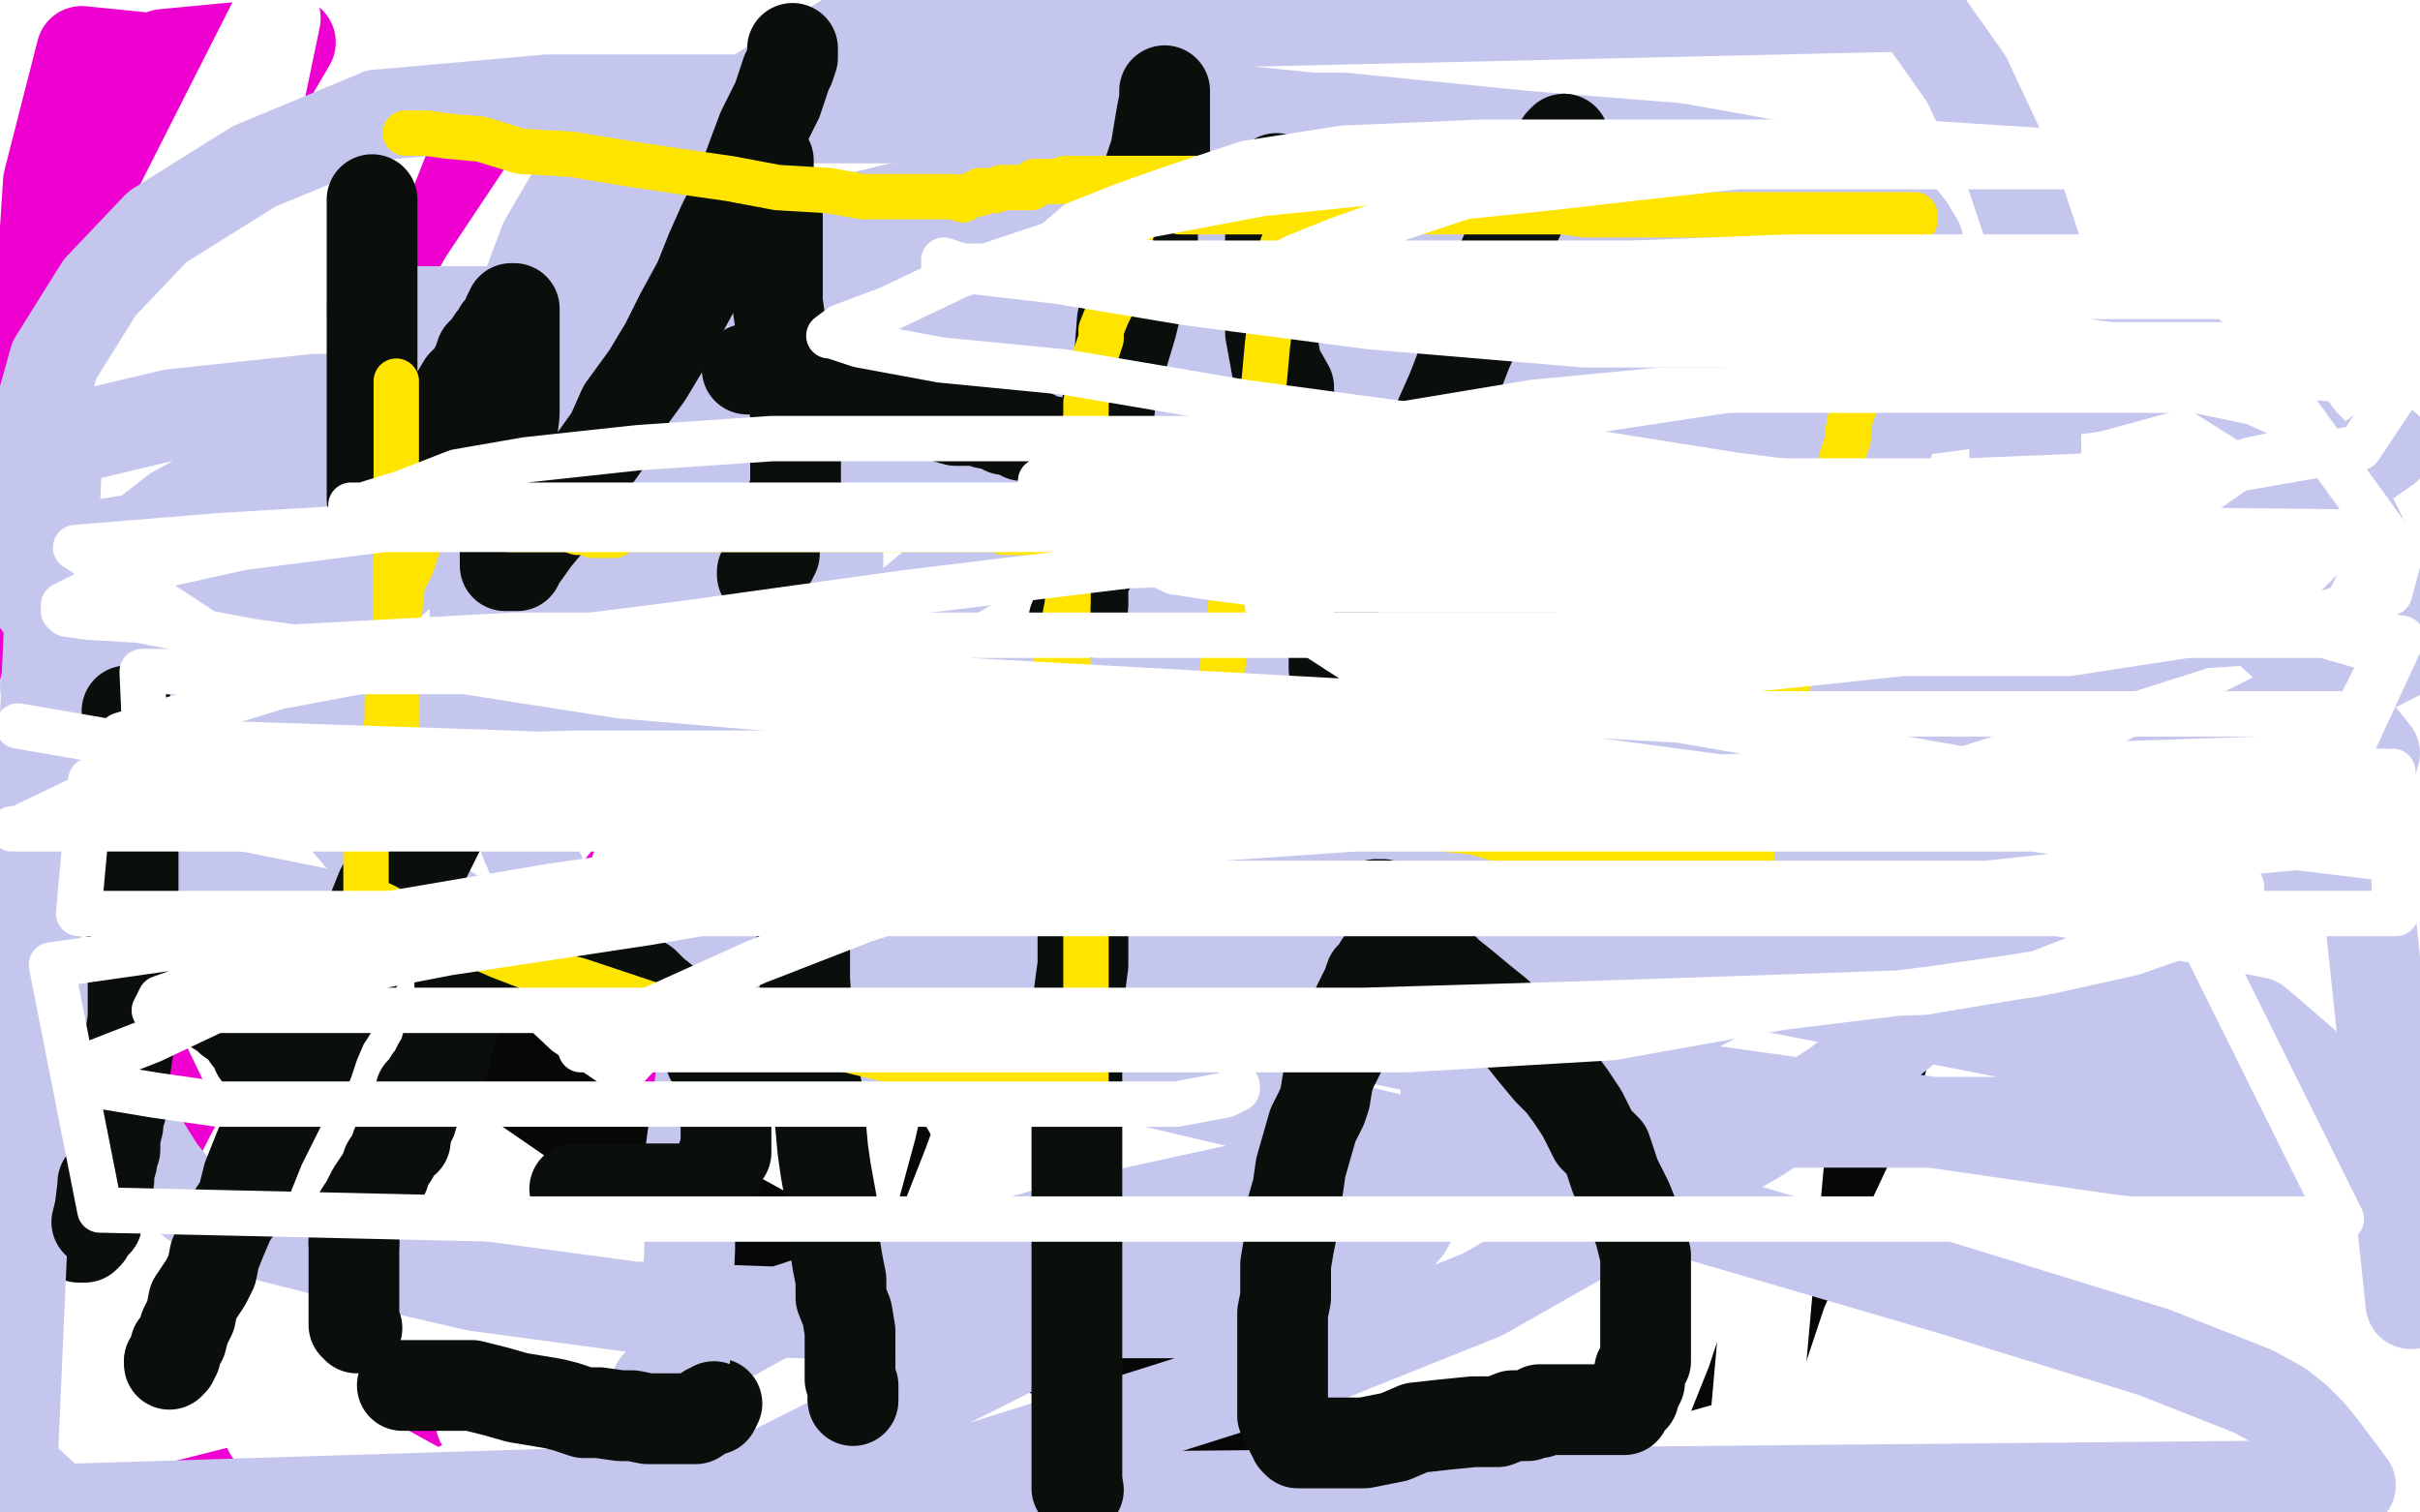 <?xml version="1.0" standalone="no"?>
<!DOCTYPE svg PUBLIC "-//W3C//DTD SVG 1.1//EN"
"http://www.w3.org/Graphics/SVG/1.1/DTD/svg11.dtd">

<svg width="800" height="500" version="1.1" xmlns="http://www.w3.org/2000/svg" xmlns:xlink="http://www.w3.org/1999/xlink" style="stroke-antialiasing: false"><desc>This SVG has been created on https://colorillo.com/</desc><rect x='0' y='0' width='800' height='500' style='fill: rgb(255,255,255); stroke-width:0' /><polyline points="132,260 177,192 232,129 306,64 385,3 708,6" style="fill: none; stroke: #ffffff; stroke-width: 30; stroke-linejoin: round; stroke-linecap: round; stroke-antialiasing: false; stroke-antialias: 0; opacity: 1.0"/>
<polyline points="127,383 101,431 70,484" style="fill: none; stroke: #ed00d0; stroke-width: 30; stroke-linejoin: round; stroke-linecap: round; stroke-antialiasing: false; stroke-antialias: 0; opacity: 1.0"/>
<polyline points="708,6 641,71 557,132 471,198 358,257 249,305 136,338 52,346 3,346 8,324 45,287 121,227 228,166" style="fill: none; stroke: #ffffff; stroke-width: 30; stroke-linejoin: round; stroke-linecap: round; stroke-antialiasing: false; stroke-antialias: 0; opacity: 1.0"/>
<polyline points="351,496 417,491 424,476 429,467 429,466 429,465 422,471 411,486" style="fill: none; stroke: #ed00d0; stroke-width: 30; stroke-linejoin: round; stroke-linecap: round; stroke-antialiasing: false; stroke-antialias: 0; opacity: 1.0"/>
<polyline points="228,166 356,107 500,47 635,0 615,110 292,276 134,349 105,343 249,286 398,224 558,156 696,91" style="fill: none; stroke: #ffffff; stroke-width: 30; stroke-linejoin: round; stroke-linecap: round; stroke-antialiasing: false; stroke-antialias: 0; opacity: 1.0"/>
<polyline points="411,486 265,473 290,413 317,357 337,310 346,285 349,271 349,267 348,267 340,272 325,295 298,334 256,386" style="fill: none; stroke: #ed00d0; stroke-width: 30; stroke-linejoin: round; stroke-linecap: round; stroke-antialiasing: false; stroke-antialias: 0; opacity: 1.0"/>
<polyline points="696,91 733,47 609,94 462,158 305,226 148,292 20,339 47,349 155,317" style="fill: none; stroke: #ffffff; stroke-width: 30; stroke-linejoin: round; stroke-linecap: round; stroke-antialiasing: false; stroke-antialias: 0; opacity: 1.0"/>
<polyline points="256,386 211,448" style="fill: none; stroke: #ed00d0; stroke-width: 30; stroke-linejoin: round; stroke-linecap: round; stroke-antialiasing: false; stroke-antialias: 0; opacity: 1.0"/>
<polyline points="155,317 273,282 391,257 477,234 528,221 538,221 532,221 477,249 347,298 173,347" style="fill: none; stroke: #ffffff; stroke-width: 30; stroke-linejoin: round; stroke-linecap: round; stroke-antialiasing: false; stroke-antialias: 0; opacity: 1.0"/>
<polyline points="211,448 159,472 180,427 193,389 206,365 208,354 209,351 209,349 208,349 204,349 192,364 170,396 145,439 110,493" style="fill: none; stroke: #ed00d0; stroke-width: 30; stroke-linejoin: round; stroke-linecap: round; stroke-antialiasing: false; stroke-antialias: 0; opacity: 1.0"/>
<polyline points="173,347 30,383 145,353 285,322 430,282 572,251 714,222" style="fill: none; stroke: #ffffff; stroke-width: 30; stroke-linejoin: round; stroke-linecap: round; stroke-antialiasing: false; stroke-antialias: 0; opacity: 1.0"/>
<polyline points="110,493 129,478 156,418 183,360 208,297 233,239 255,186 269,138 275,103 280,82 279,71 275,65 268,65 254,65 231,81" style="fill: none; stroke: #ed00d0; stroke-width: 30; stroke-linejoin: round; stroke-linecap: round; stroke-antialiasing: false; stroke-antialias: 0; opacity: 1.0"/>
<polyline points="714,222 713,324 530,378 505,386 503,387 526,381 586,329 679,253 798,163" style="fill: none; stroke: #ffffff; stroke-width: 30; stroke-linejoin: round; stroke-linecap: round; stroke-antialiasing: false; stroke-antialias: 0; opacity: 1.0"/>
<polyline points="231,81 192,119 146,169 86,237 34,323" style="fill: none; stroke: #ed00d0; stroke-width: 30; stroke-linejoin: round; stroke-linecap: round; stroke-antialiasing: false; stroke-antialias: 0; opacity: 1.0"/>
<polyline points="798,163 748,125 539,245 356,356 221,455" style="fill: none; stroke: #ffffff; stroke-width: 30; stroke-linejoin: round; stroke-linecap: round; stroke-antialiasing: false; stroke-antialias: 0; opacity: 1.0"/>
<polyline points="34,323 91,441 133,381 175,329 213,284 232,257 242,245 242,244 237,245 226,267 201,308 173,356 141,414 107,478 87,490 112,403 138,312 168,215 190,121 210,37 161,41 133,112 100,186 70,257 38,329 5,395 1,270 20,187 33,104 47,19 27,17 16,60 12,122 32,70 54,18 96,14 65,67 37,118 15,170" style="fill: none; stroke: #ed00d0; stroke-width: 30; stroke-linejoin: round; stroke-linecap: round; stroke-antialiasing: false; stroke-antialias: 0; opacity: 1.0"/>
<polyline points="397,348 553,295 691,245 786,215 695,264 507,320 273,385 52,444 144,495 301,428 464,367 607,317 726,280 787,353 702,419 631,484 632,444 634,360 623,299 581,244 510,194 399,157 261,143 118,143" style="fill: none; stroke: #ffffff; stroke-width: 30; stroke-linejoin: round; stroke-linecap: round; stroke-antialiasing: false; stroke-antialias: 0; opacity: 1.0"/>
<polyline points="371,37 512,53 373,179 234,313 97,460 395,393 442,278 470,192 487,130 490,104 490,97 486,102 469,141 433,230 403,336 380,451 550,429 608,259 652,52 139,11 37,162 634,401 671,238 690,83 402,38 344,150 306,287 299,425 667,499 674,391 672,278 650,184 617,110 576,60 533,30 484,19 443,17 403,25 365,48 343,67 314,92 302,107 297,113 298,105 314,65 328,9 240,26 188,117 149,205 120,302 98,388 89,473 119,470 127,411 127,363 127,338 127,331 126,330 124,330 115,337 102,352 83,382 62,424 44,471 139,447 179,370 213,280 246,190 276,98 297,20 302,59 291,144 278,242 269,343 262,422 344,441 360,355 377,267 388,195 395,145 397,125 397,122 394,123 385,138 368,182 351,244 331,330 320,412 597,438 632,335 661,230 683,141 700,85 700,57 700,54 698,67 690,120 688,206 688,303 688,414 766,475 626,437 637,331 644,222 644,144 644,74 644,30 639,16 636,12 634,12 626,14 609,34 580,87 534,157 478,243 423,327 374,415 323,483 277,464 277,383 277,302 267,217 248,141 230,89" style="fill: none; stroke: #ffffff; stroke-width: 30; stroke-linejoin: round; stroke-linecap: round; stroke-antialiasing: false; stroke-antialias: 0; opacity: 1.0"/>
<polyline points="321,167 321,169 321,169 318,175 318,175 314,182 314,182 309,192 309,192 298,205 298,205 284,220 284,220 274,234 274,234 261,246 261,246 252,257 252,257 240,267 240,267 235,271 235,271 231,274 231,274 228,276 228,276 227,277 229,281 239,293 253,314 271,342 291,376 317,422 339,469" style="fill: none; stroke: #070708; stroke-width: 30; stroke-linejoin: round; stroke-linecap: round; stroke-antialiasing: false; stroke-antialias: 0; opacity: 1.0"/>
<polyline points="230,89 212,58 203,46 199,46 193,46 184,57 160,93 131,146 97,210 67,281 39,352 9,418" style="fill: none; stroke: #ffffff; stroke-width: 30; stroke-linejoin: round; stroke-linecap: round; stroke-antialiasing: false; stroke-antialias: 0; opacity: 1.0"/>
<polyline points="339,469 567,487 579,457 589,427 603,395 611,378 617,365 620,357 621,354 622,351" style="fill: none; stroke: #070708; stroke-width: 30; stroke-linejoin: round; stroke-linecap: round; stroke-antialiasing: false; stroke-antialias: 0; opacity: 1.0"/>
<polyline points="9,418 3,405 30,319 52,217 70,107 91,6 52,83 30,172 3,271 49,454 87,374 128,279 162,174 244,58 244,144 244,242 250,326 266,414 283,489 480,440 508,366 530,291 542,227 546,174 549,149 549,142 549,141 548,154 542,212 538,278 538,343 538,415 538,488 756,426 781,338 787,154 752,233 709,319 667,404 629,494 579,485 588,384 591,284 591,195 579,128 562,87 546,65 537,59 527,59 514,67 483,96 454,134 423,193 386,260 358,333 332,404 316,464 325,441 344,368 364,283 388,196 408,108 421,39 418,1 391,64 365,132 335,203 306,293 288,373 269,443 260,494 287,469 320,385 354,292 384,190 409,80 364,54 327,149 296,247 271,341 256,421 248,492 251,484 251,443 251,421 251,409 249,406 248,406 240,416 220,451 199,493 253,400 271,293 289,178 300,80 300,7 230,7 202,76 180,164 169,247 159,332 159,396 163,441 174,467 182,473 191,475 203,475 227,453 266,391 293,322 316,234 336,135 347,47 250,49 214,137 183,223 161,307 152,386 152,440 159,470 166,481 172,482 181,482 205,463 243,398 270,320 290,220 306,117 313,5 263,34 252,122 250,211" style="fill: none; stroke: #ffffff; stroke-width: 30; stroke-linejoin: round; stroke-linecap: round; stroke-antialiasing: false; stroke-antialias: 0; opacity: 1.0"/>
<polyline points="780,144 720,54 704,163 685,283 673,413 791,495 797,413 792,355 783,318 776,308 774,307 769,309 755,330 723,396 686,494 767,200 714,364 542,37 490,172 434,345" style="fill: none; stroke: #ffffff; stroke-width: 30; stroke-linejoin: round; stroke-linecap: round; stroke-antialiasing: false; stroke-antialias: 0; opacity: 1.0"/>
<polyline points="292,76 291,76 288,76 285,76 280,78 277,80 271,85 266,90 261,96 257,103 250,113 244,123 242,132 238,146 237,158 236,171 236,186 236,199 236,214 238,226 243,238 251,248 263,264 272,273 283,280 296,290 306,297 319,304 338,315 347,322 357,328 363,332 368,335 369,337 370,338 370,339 371,341 371,342 371,343 371,344 369,345 367,345 363,345 355,345 342,345 323,345 293,337 260,333 230,327 199,320 173,317 163,315 159,315" style="fill: none; stroke: #070708; stroke-width: 30; stroke-linejoin: round; stroke-linecap: round; stroke-antialiasing: false; stroke-antialias: 0; opacity: 1.0"/>
<polyline points="152,320 152,324 152,328 152,335 157,344 173,359 205,381 256,409 316,436 390,462" style="fill: none; stroke: #070708; stroke-width: 30; stroke-linejoin: round; stroke-linecap: round; stroke-antialiasing: false; stroke-antialias: 0; opacity: 1.0"/>
<polyline points="159,315 157,315 156,315 155,315 154,315 153,316 152,318 152,320" style="fill: none; stroke: #070708; stroke-width: 30; stroke-linejoin: round; stroke-linecap: round; stroke-antialiasing: false; stroke-antialias: 0; opacity: 1.0"/>
<polyline points="123,102 126,103 126,103 132,103 132,103 140,103 140,103 148,103 148,103 160,103 160,103 176,103 176,103 203,103 203,103 238,103 238,103 284,103 284,103 328,103 328,103 366,103 366,103 401,103 401,103 426,103 426,103 442,103 442,103" style="fill: none; stroke: #c4c6ee; stroke-width: 30; stroke-linejoin: round; stroke-linecap: round; stroke-antialiasing: false; stroke-antialias: 0; opacity: 1.0"/>
<polyline points="789,148 703,208 643,216 574,223 500,233 349,250 279,250 211,250 141,252 70,254 7,261 41,289 161,313 298,338 429,369 545,397 644,426 712,447 745,460 754,465 759,469 764,474 768,479 771,483 777,491 242,496 235,490 229,485 223,479 219,475 218,473 216,472 215,470 215,469 215,466 215,465 217,458 224,451 236,445 254,435 284,425 320,415 360,404 392,397 424,390 451,386 477,381 498,377 515,376 530,374 544,373 558,373 575,371 599,371 629,371 670,371 708,371 741,369 782,369 746,338 671,323 570,309 450,293 333,277 213,259 101,240 15,227 69,181 170,167 290,151 422,144 536,135 626,128 692,122 721,117 724,117 724,119 691,128 616,138 524,147 424,149 337,149 264,149 218,149 212,149 211,149 214,148 225,143 246,139 291,129 333,124 355,124 372,124 373,124 374,125 343,136 266,151 167,164 74,175 8,184 66,175 126,173 182,173 231,173 265,178 275,182 276,183 277,184 277,188 275,195 272,201 268,212 263,222 259,236 256,248 255,260 255,272 255,281 266,290 294,308 375,326 482,349 597,365 701,380 799,392 768,366 677,344 559,321 436,298 214,252 125,227 81,212 72,207 72,206 73,202 76,199 84,195 95,189 106,187 111,185 112,184 84,186 15,196 60,243 184,243 316,243 454,264 582,271 686,287 770,294 785,249 768,228 755,213 742,201 733,192 728,188 726,187 725,187 724,187 722,187 718,187 709,188 697,192 684,196 675,197 669,199 667,199 666,185 666,173 666,161 666,152 666,144 666,140 666,134 666,132 666,131 666,128 666,127 664,125 658,123 647,120 635,119 619,119 606,119 591,119 573,123 548,134 517,148 484,167 462,187 444,210 434,228 429,247 428,262 428,273 428,285 435,300 457,323 492,348 553,379" style="fill: none; stroke: #c4c6ee; stroke-width: 30; stroke-linejoin: round; stroke-linecap: round; stroke-antialiasing: false; stroke-antialias: 0; opacity: 1.0"/>
<polyline points="797,431 773,203 727,206 680,221 639,234 605,250 579,265 552,282 538,291 530,300 524,307 523,314 521,317 521,319 521,320 521,321 521,322 522,322 529,320 542,310 560,294 581,275 598,255 613,233 624,216 628,204 630,193" style="fill: none; stroke: #c4c6ee; stroke-width: 30; stroke-linejoin: round; stroke-linecap: round; stroke-antialiasing: false; stroke-antialias: 0; opacity: 1.0"/>
<polyline points="361,111 317,110 295,110 281,110 277,110 276,110 274,110" style="fill: none; stroke: #c4c6ee; stroke-width: 30; stroke-linejoin: round; stroke-linecap: round; stroke-antialiasing: false; stroke-antialias: 0; opacity: 1.0"/>
<circle cx="262.5" cy="16.5" r="15" style="fill: #0a0f0b; stroke-antialiasing: false; stroke-antialias: 0; opacity: 1.0"/>
<polyline points="252,190 251,190 251,189 250,186 249,185 248,182 248,179 248,178" style="fill: none; stroke: #0a0f0b; stroke-width: 30; stroke-linejoin: round; stroke-linecap: round; stroke-antialiasing: false; stroke-antialias: 0; opacity: 1.0"/>
<polyline points="357,203 356,204 355,205 356,205" style="fill: none; stroke: #0a0f0b; stroke-width: 30; stroke-linejoin: round; stroke-linecap: round; stroke-antialiasing: false; stroke-antialias: 0; opacity: 1.0"/>
<polyline points="517,46 517,49 513,56 509,66 507,71 503,80 500,86 498,93 495,100 494,103 493,107 492,110 490,113" style="fill: none; stroke: #0a0f0b; stroke-width: 30; stroke-linejoin: round; stroke-linecap: round; stroke-antialiasing: false; stroke-antialias: 0; opacity: 1.0"/>
<polyline points="442,264 442,260 434,256" style="fill: none; stroke: #0a0f0b; stroke-width: 30; stroke-linejoin: round; stroke-linecap: round; stroke-antialiasing: false; stroke-antialias: 0; opacity: 1.0"/>
<polyline points="32,404 29,407 29,408 28,409 26,409 24,405 20,395" style="fill: none; stroke: #0a0f0b; stroke-width: 30; stroke-linejoin: round; stroke-linecap: round; stroke-antialiasing: false; stroke-antialias: 0; opacity: 1.0"/>
<polyline points="56,450 56,451" style="fill: none; stroke: #0a0f0b; stroke-width: 30; stroke-linejoin: round; stroke-linecap: round; stroke-antialiasing: false; stroke-antialias: 0; opacity: 1.0"/>
<polyline points="236,465 237,464" style="fill: none; stroke: #0a0f0b; stroke-width: 30; stroke-linejoin: round; stroke-linecap: round; stroke-antialiasing: false; stroke-antialias: 0; opacity: 1.0"/>
<polyline points="282,463 283,464 284,462 285,457 290,451" style="fill: none; stroke: #0a0f0b; stroke-width: 30; stroke-linejoin: round; stroke-linecap: round; stroke-antialiasing: false; stroke-antialias: 0; opacity: 1.0"/>
<circle cx="356.5" cy="492.5" r="15" style="fill: #0a0f0b; stroke-antialiasing: false; stroke-antialias: 0; opacity: 1.0"/>
<circle cx="455.5" cy="299.5" r="15" style="fill: #0a0f0b; stroke-antialiasing: false; stroke-antialias: 0; opacity: 1.0"/>
<polyline points="477,135 457,142 446,147 435,152 425,159 412,167 406,175 398,185 390,193 384,202 373,220 372,226 370,228 374,228 386,219 401,205 424,185 443,165 458,145 468,131 475,120 477,110 479,103 479,95 479,89 478,82 476,77 473,73 471,71 470,70 469,70 465,68 457,68 443,68 421,68 384,71 348,76 303,81 262,94 206,109 154,124 118,137 89,152 69,163 58,169 49,176 45,180 45,181 45,183 49,184 67,184 100,184 151,184 218,173 285,156 356,130 435,91 439,84 439,79 439,76 439,73 438,72 435,69 429,68 420,65 405,65 385,65 358,65 325,65 296,69 259,78 231,86 203,100 180,109 161,120 144,133 129,148 107,172 89,196 74,223 61,249 50,275 45,301 41,322 40,342 40,355 41,367 48,379 53,387 58,393 69,401 90,409 114,415 157,425 209,432 264,434 318,434 364,434 405,434 429,429 446,423 456,416 465,406 471,395 475,383 478,366 478,351 478,331 478,316 477,298 466,272 453,249 432,225 404,203 366,180 314,160 258,146 197,136 150,132 104,132 57,137 19,146 4,485 19,499 308,490 378,468 435,450 490,428 541,399 581,376 608,358 630,340 639,327 644,318 648,311 649,305 649,300 649,296 649,289 649,282 645,271 638,260 628,248 615,235 597,219 575,205 547,193 516,181 482,175 448,171 410,171 378,171 352,173 329,182 308,194 296,204 289,211 280,224 271,240 263,260 251,286 243,304 235,329 232,354 228,383 228,413 226,457 234,497 798,214 787,191 780,176 772,160 767,152 761,146 755,138 748,133 740,128 729,121 713,112 693,105 677,101 647,95 622,93 593,88 560,85 526,82 480,82 434,82 385,82 338,86 287,100 240,120 200,141 168,160 140,183 122,199 110,214 105,224 103,233 102,239 102,246 102,252 106,260 114,271 126,285 148,301 178,318 214,332 252,343" style="fill: none; stroke: #c4c6ee; stroke-width: 30; stroke-linejoin: round; stroke-linecap: round; stroke-antialiasing: false; stroke-antialias: 0; opacity: 1.0"/>
<polyline points="480,212 480,209 478,207 475,204 466,198 455,193 437,184 410,176 381,171 355,168 324,166 300,166 270,166 255,167 236,173 215,182 195,190 184,196 172,205 165,211 155,222 145,235 138,248 136,259 133,270 133,280 133,288 135,295 139,301 175,318 206,321 253,323 312,323 369,322 433,312 540,272 583,246 620,222 640,207 655,193 663,187 667,181 671,171 673,154 673,132 673,105 673,82 665,58 650,26 633,2 284,10 252,30 223,59 203,84 187,118 180,147 179,172 179,194 179,209 184,220 188,228 194,236 199,241 205,247 211,251 213,252 216,252 222,255 230,255 242,255 264,254 289,246 341,226 407,200 470,173 526,144 571,118 602,93 616,78 621,70 621,67 621,66 620,64 613,62 593,56 554,49 504,45 444,39 384,39 333,39 279,39 243,39 223,41 210,45 201,52 193,58 187,68 180,80 174,96 166,120 163,138 157,162 157,184 157,209 163,238 167,259 174,279 183,299 198,319 211,332 222,340 234,344 245,347 258,348 281,348 308,348 335,348 367,343 398,331 437,314 476,297 513,275 546,249 581,215 606,184 624,147 632,120 634,107 634,92 634,85 634,80" style="fill: none; stroke: #c4c6ee; stroke-width: 30; stroke-linejoin: round; stroke-linecap: round; stroke-antialiasing: false; stroke-antialias: 0; opacity: 1.0"/>
<polyline points="125,38 84,55 52,75 33,95 18,119 11,144 8,165 8,181 8,193 16,204 26,214 41,222 55,228 75,229" style="fill: none; stroke: #c4c6ee; stroke-width: 30; stroke-linejoin: round; stroke-linecap: round; stroke-antialiasing: false; stroke-antialias: 0; opacity: 1.0"/>
<polyline points="634,80 631,75 627,70 625,68 621,66 612,63 597,61 563,56 507,50 444,40 373,33 313,33 243,33 181,33 125,38" style="fill: none; stroke: #c4c6ee; stroke-width: 30; stroke-linejoin: round; stroke-linecap: round; stroke-antialiasing: false; stroke-antialias: 0; opacity: 1.0"/>
<polyline points="75,229 98,231 120,231 145,229 176,219 207,201 239,183 272,161 291,146 316,130 331,116 340,108 346,96 348,89 350,85 351,83 351,81 351,80 351,79 350,79 348,78 343,77 337,77 326,77 317,77 304,82 294,87 283,95 269,109 258,122 249,138 238,158 234,177 227,202 224,220 223,237 223,250 223,261 224,271 228,284 232,291 235,296 238,299 243,301 247,302 254,302 270,302 297,297 345,283 400,263 452,240 506,212 551,186 578,169 592,157 600,149 603,145 603,144 603,143 602,142 596,140 577,139 535,133 482,123 414,119 361,111" style="fill: none; stroke: #c4c6ee; stroke-width: 30; stroke-linejoin: round; stroke-linecap: round; stroke-antialiasing: false; stroke-antialias: 0; opacity: 1.0"/>
<polyline points="123,66 123,68 123,68 123,71 123,71 123,74 123,74 123,77 123,77 123,81 123,81 123,84 123,84 123,86 123,86 123,89 123,89 123,92 123,92 123,96 123,96 123,99 123,99 123,101 123,101 123,105 123,105 123,109 123,109 123,113 123,116 123,120 123,124 123,128 123,134 123,138 123,142 123,146 123,149 123,153 123,155 123,157 123,159 123,160 123,162 123,163 123,165 124,165 124,166 125,166 126,166 127,166 128,166 129,166 130,166 130,164 132,162 134,159 134,157 136,156 138,152 141,147 142,146 145,141 147,137 150,132 153,127 156,124 158,120 159,117 161,115 163,112 164,111 165,110 165,109 166,108 167,107 168,104 169,103 169,102 170,102 170,105 170,109 170,114 170,120 170,129 170,137 169,145 167,152 167,159 167,165 167,171 167,176 167,178 167,180 167,181 167,183 167,184 167,186 167,187 168,187 171,187 172,185 177,178 182,172 187,166 192,158 197,151 202,144 206,135 214,124 220,114 225,104 231,93 235,83 239,74 245,62 249,51 252,43 257,33 259,27 260,24 261,22 262,19 262,17 262,16" style="fill: none; stroke: #0a0f0b; stroke-width: 30; stroke-linejoin: round; stroke-linecap: round; stroke-antialiasing: false; stroke-antialias: 0; opacity: 1.0"/>
<polyline points="254,53 254,56 254,56 254,60 254,60 254,64 254,64 257,72 257,72 257,78 257,78 257,82 257,82 257,90 257,90 257,100 257,100 258,107 258,107 259,112 259,112 259,116 259,116 261,121 261,121 262,126 262,126 262,129 262,129 262,132 263,136 263,138 263,141 263,143 263,145 263,148 263,150 263,151 263,153 263,154 263,155 263,157 263,158 263,160 263,162 263,163 262,164 262,166 261,167 261,168 260,170 259,171" style="fill: none; stroke: #0a0f0b; stroke-width: 30; stroke-linejoin: round; stroke-linecap: round; stroke-antialiasing: false; stroke-antialias: 0; opacity: 1.0"/>
<polyline points="256,183 255,185 254,186 254,187 252,189 252,190" style="fill: none; stroke: #0a0f0b; stroke-width: 30; stroke-linejoin: round; stroke-linecap: round; stroke-antialiasing: false; stroke-antialias: 0; opacity: 1.0"/>
<polyline points="247,122 248,122 248,122 249,122 249,122 250,122 250,122 252,122 252,122 255,122 255,122 257,122 257,122 259,123 259,123 261,123 261,123 264,124 264,124 267,124 267,124 271,125 271,125 277,128 277,128 284,130 284,130 292,132 299,134 305,135 309,137 316,139 322,139 324,139 326,140 327,140 329,140 331,141 332,142 334,142 338,144 342,144 345,146 348,146 350,148 353,148 356,149 358,150 359,150 360,150 361,150 361,147 364,142 365,137 367,132 369,126 371,118 374,108 376,100 378,91 380,86 381,79 381,73 383,68 384,63 384,59 385,55 385,51 385,48 385,44 385,40 385,37 385,34 385,31 385,30 385,33 384,38 383,44 382,50 379,59 378,70 377,80 374,92 371,106 370,119 367,133 366,143 365,154 363,164 362,172 362,177 361,182 360,185 360,186 360,188 358,191 358,194 358,197 358,200 357,202 357,203" style="fill: none; stroke: #0a0f0b; stroke-width: 30; stroke-linejoin: round; stroke-linecap: round; stroke-antialiasing: false; stroke-antialias: 0; opacity: 1.0"/>
<polyline points="422,59 420,61 420,61 420,64 420,64 420,68 420,68 420,74 420,74 420,82 420,82 420,91 420,91 420,101 420,101 420,110 420,110 422,121 422,121 426,128 426,128 426,131 426,131 427,135 427,135 429,141 429,141 430,143 430,143 431,146 431,149 433,151 434,154 434,156 435,159 435,162 437,164 437,167 438,170 439,173 440,175 441,178 442,180 442,182 443,183 443,184 444,184 448,183 449,182 452,180 454,178 457,174 461,168 465,159 471,149 476,138 480,129 485,116 490,105 493,96 495,90 498,83 499,81 499,78 500,76 500,74 502,72 502,70 505,64 508,61 512,54 513,51 516,48 516,47 517,46" style="fill: none; stroke: #0a0f0b; stroke-width: 30; stroke-linejoin: round; stroke-linecap: round; stroke-antialiasing: false; stroke-antialias: 0; opacity: 1.0"/>
<polyline points="432,189 434,190 434,190 434,191 434,191 435,192 435,192 437,193 437,193 438,195 438,195 438,196 438,196 438,197 438,197 440,199 440,199 440,201 440,201 440,204 440,204 441,205 441,205 441,208 441,208 441,211 441,211 441,215 441,221 442,227 442,234 442,239 442,243 442,249 442,253 442,257 442,260 442,262 442,263 442,264" style="fill: none; stroke: #0a0f0b; stroke-width: 30; stroke-linejoin: round; stroke-linecap: round; stroke-antialiasing: false; stroke-antialias: 0; opacity: 1.0"/>
<polyline points="42,235 43,237 43,237 44,239 44,239 44,243 44,243 44,246 44,246 44,248 44,248 44,252 44,252 44,259 44,259 44,266 44,266 44,274 44,274 44,282 44,282 44,291 44,291 44,303 44,303 44,314 44,314 44,323 44,330 44,337 42,349 41,356 41,360 41,363 40,367 39,370 39,372 38,376 38,377 38,380 37,383 37,384 36,387 36,388 36,389 36,390 34,391 34,392 33,400 32,404" style="fill: none; stroke: #0a0f0b; stroke-width: 30; stroke-linejoin: round; stroke-linecap: round; stroke-antialiasing: false; stroke-antialias: 0; opacity: 1.0"/>
<polyline points="60,322 62,322 62,322 62,323 62,323 64,324 64,324 64,325 64,325 65,326 65,326 65,327 65,327 67,329 67,329 69,330 69,330 70,331 70,331 72,334 72,334 74,335 74,335 76,337 79,339 80,340 82,343 83,344 85,347 85,348 86,348 86,349 87,351 88,352 90,354 90,355 92,356 92,357 93,357 95,357 98,356 100,354 102,351 104,345 107,338 109,335 112,330 115,325 118,319 120,315 123,312 125,309 127,306 128,303 129,302 130,301 131,297 135,293 139,287 141,283 144,277 146,273 147,269 148,267 149,266 149,265 149,264 149,262 149,261 149,259 149,258 149,257 148,257 146,260 140,269 135,279 126,294 118,314 111,327 103,342 96,359 91,369 86,379 82,389 80,397 76,403 73,410 71,415 70,420 68,424 66,427 64,430 63,435 61,439 60,443 58,445 58,447 58,448 57,450 56,450" style="fill: none; stroke: #0a0f0b; stroke-width: 30; stroke-linejoin: round; stroke-linecap: round; stroke-antialiasing: false; stroke-antialias: 0; opacity: 1.0"/>
<polyline points="190,393 196,393 206,393 211,393 219,393 225,393 228,393 230,393 231,393 232,393 233,393 233,392 234,392 236,390 237,388 238,385 239,382 240,381 240,378 240,374 240,366 240,363 240,358 238,356 238,353 235,350 233,345 228,340 226,337 221,332 216,328 213,325 208,324 203,320 197,318 196,318 193,316 191,315 189,315 186,315 181,315 179,315 177,315 175,315 174,315 173,315 170,315 170,316 168,317 166,319 165,321 161,324 158,327 154,330 152,334" style="fill: none; stroke: #0a0f0b; stroke-width: 30; stroke-linejoin: round; stroke-linecap: round; stroke-antialiasing: false; stroke-antialias: 0; opacity: 1.0"/>
<polyline points="136,370 134,373 134,376 134,377 131,379 130,382 128,385 127,388 125,391 123,394 121,398 119,401 117,406 117,408 117,411" style="fill: none; stroke: #0a0f0b; stroke-width: 30; stroke-linejoin: round; stroke-linecap: round; stroke-antialiasing: false; stroke-antialias: 0; opacity: 1.0"/>
<polyline points="152,334 151,336 149,341 147,348 147,350 145,352 144,354 143,356 142,357 141,359 139,361 138,365 136,369 136,370" style="fill: none; stroke: #0a0f0b; stroke-width: 30; stroke-linejoin: round; stroke-linecap: round; stroke-antialiasing: false; stroke-antialias: 0; opacity: 1.0"/>
<polyline points="117,411 117,412 117,414 117,416 117,418 117,419 117,423 117,426 117,430 117,433 117,434 117,435 117,437 117,438 118,439" style="fill: none; stroke: #0a0f0b; stroke-width: 30; stroke-linejoin: round; stroke-linecap: round; stroke-antialiasing: false; stroke-antialias: 0; opacity: 1.0"/>
<polyline points="133,458 134,458 135,458 136,458 139,458 142,458 146,458 152,458 156,458 160,459 164,460 171,462 177,463 183,464 187,465 193,467 198,467 205,468 209,468 214,469 216,469 219,469 222,469 225,469 227,469 230,469 233,467 234,466 235,466 236,466 236,465" style="fill: none; stroke: #0a0f0b; stroke-width: 30; stroke-linejoin: round; stroke-linecap: round; stroke-antialiasing: false; stroke-antialias: 0; opacity: 1.0"/>
<polyline points="261,269 261,274 261,274 262,283 262,283 263,293 263,293 265,301 265,301 265,308 265,308 266,310 266,310 266,312 266,312 266,324 266,324 267,338 267,338 268,350 268,350 270,360 270,360 271,369 271,369 272,380 272,380 273,387 275,398 276,405 276,412 277,418 278,423 278,429 280,434 281,440 281,443 281,444 281,446 281,448 281,451 281,454 281,455 281,456 282,458 282,460 282,461 282,462 282,463" style="fill: none; stroke: #0a0f0b; stroke-width: 30; stroke-linejoin: round; stroke-linecap: round; stroke-antialiasing: false; stroke-antialias: 0; opacity: 1.0"/>
<polyline points="359,283 358,287 358,287 358,293 358,293 358,301 358,301 358,309 358,309 358,319 358,319 356,334 356,334 356,347 356,347 356,359 356,359 356,373 356,373 356,385 356,385 356,395 356,395 356,403 356,403 356,411 356,411 356,417 356,417 356,427 356,432 356,440 356,447 356,455 356,460 356,465 356,471 356,478 356,481 356,484 356,487 356,489 356,490 356,491 356,492" style="fill: none; stroke: #0a0f0b; stroke-width: 30; stroke-linejoin: round; stroke-linecap: round; stroke-antialiasing: false; stroke-antialias: 0; opacity: 1.0"/>
<polyline points="463,317 461,317 461,317 456,319 456,319 455,321 455,321 453,323 453,323 452,326 452,326 449,332 449,332 448,337 448,337 445,344 445,344 443,348 443,348 440,354 440,354 439,357 439,357 438,363 438,363 437,366 437,366 434,372 434,372 432,379 430,386 429,393 427,400 427,407 426,412 425,418 425,425 425,429 424,434 424,438 424,447 424,450 424,453 424,458 424,463 424,466 424,468 426,472 427,474 428,475 428,476 429,477 432,477 436,477 444,477 451,477 461,475 468,472 477,471 487,470 495,470 500,468 505,468 507,467 509,467 509,466 511,466 513,466 517,466 522,466 527,466 532,466 534,466 536,466 537,466 538,464 540,462 540,461 541,459 542,457 542,453 544,450 544,449 544,446 544,443 544,440 544,438 544,434 544,430 544,426 544,421 544,415 542,407 538,397 534,389 531,380 527,376 523,368 519,362 516,358 512,354 507,348 503,343 498,338 495,335 490,331 484,326 479,322 476,319 473,317 471,314 469,312 467,311 466,309 464,307 463,305 462,304 459,301 458,301 457,299 456,299 455,299" style="fill: none; stroke: #0a0f0b; stroke-width: 30; stroke-linejoin: round; stroke-linecap: round; stroke-antialiasing: false; stroke-antialias: 0; opacity: 1.0"/>
<polyline points="168,175 171,175 171,175 179,175 179,175 189,175 189,175 202,175 202,175 217,175 217,175 230,175 230,175 245,175 245,175 258,175 258,175 271,175 271,175 282,175 282,175 290,175 290,175 311,175 316,175 319,175 322,175 323,175 325,175 326,175 328,175 329,175 331,175 332,176 334,176 335,176 337,176 338,176 340,176 341,176 343,176 344,176 347,176 348,176 349,176 350,176 351,176 352,176 353,177 353,182 353,189 353,198 353,253 354,263 355,270 356,279 358,286 358,290 358,300 359,308 359,313 359,319 359,327 359,333 359,339 359,343 359,347 359,349 359,350 359,352 359,353 359,355 359,356 359,357 359,358 359,359 353,359 335,357 309,354 280,347 251,341 221,334 191,324 178,321 165,316 156,312 147,308 143,306 137,303 134,302 132,302 131,302 129,301 128,300 126,299 125,299 123,299 122,299 121,299 121,298 121,296 121,294 121,293 121,290 121,287 121,285 121,281 122,276 123,269 123,265 125,259 126,255 126,250 127,245 128,238 128,232 131,222 131,216 131,211 132,203 133,193 136,187 138,181 139,176 141,174 141,171 141,170 141,169 143,168 147,168 152,168 159,168 167,170 174,171 182,173 188,175 191,176 194,176 196,177 197,177 198,177 199,177 200,177 201,177 203,177" style="fill: none; stroke: #ffe400; stroke-width: 15; stroke-linejoin: round; stroke-linecap: round; stroke-antialiasing: false; stroke-antialias: 0; opacity: 1.0"/>
<polyline points="374,69 374,70 374,70 374,71 374,71 374,73 374,73 374,77 374,77 373,80 373,80 372,85 372,85 370,88 370,88 370,91 370,91 369,95 369,95 368,100 368,100 366,104 366,104 364,109 364,109 364,112 364,112 362,118 362,118 361,121 360,124 360,128 359,133 359,139 357,143 356,148 356,152 356,156 356,158 356,162 356,169 355,172 355,174 354,176 353,178 353,180 353,182 353,185 353,188 353,189 353,191 353,192 353,195 353,196 353,199 344,245 344,246 343,247 343,248 343,249 343,251 342,251 342,252 346,255 355,256 369,257 381,260 395,261 412,264 428,267 442,270 455,272 467,273 477,274 487,275 494,277 504,278 509,279 516,280 520,280 526,282 532,282 536,283 540,283 544,284 550,285 554,285 561,287 565,287 569,287 572,287 575,287 576,287 577,287 578,287 579,284 579,281 580,277 581,271 581,266 582,260 583,252 585,245 587,237 591,227 592,220 593,211 594,204 601,180 602,173 604,165 607,158 608,155 609,151 611,145 611,142 612,137 614,132 615,129 617,125 617,122 617,120 619,117 620,114 620,112 620,109 621,107 622,105 623,104 623,102 623,101 624,99 624,97 624,96 626,93 626,91 626,90 627,89 627,87 628,86 628,84 629,82 629,81 630,80 630,79 630,78 630,77 631,75 633,73 633,72 633,71 631,71 626,71 619,71 611,71 595,71 587,71 580,71 572,71 565,71 560,71 553,71 548,71 544,71 539,71 534,71 529,71 524,71 517,70 512,70 508,70 503,70 501,70 498,70 495,70 493,70 491,70 489,70 486,70 484,70 481,70 478,70 474,70 471,70 470,70 467,70 465,70 462,70 459,70 458,70 455,70 452,70 448,70 443,70 437,70 429,70 421,70 413,70 409,70 405,70 402,70 399,70 398,70 397,70 396,70 395,70 394,70 393,70 392,70 391,70 390,70" style="fill: none; stroke: #ffe400; stroke-width: 15; stroke-linejoin: round; stroke-linecap: round; stroke-antialiasing: false; stroke-antialias: 0; opacity: 1.0"/>
<polyline points="315,65 314,65 314,65 311,65 311,65 306,65 306,65 296,65 296,65 285,65 285,65 274,63 274,63 257,62 257,62 241,59 241,59 227,57 227,57 207,54 207,54 189,51 189,51 172,50 172,50 159,46 159,46 148,45 148,45 141,44 137,44 135,44 134,44" style="fill: none; stroke: #ffe400; stroke-width: 15; stroke-linejoin: round; stroke-linecap: round; stroke-antialiasing: false; stroke-antialias: 0; opacity: 1.0"/>
<polyline points="131,126 131,130 131,133 131,135 131,138 131,140 131,141 131,144 131,146 131,147 131,148 131,150 131,151 131,152 131,154 131,155 131,158 131,159 131,161 131,163 131,165 131,168 131,171 131,175 131,181 131,186 131,194 131,201 131,209 131,216 131,224 131,229 131,234 131,244 131,250 131,255 131,261 131,263 131,266 132,268 132,269 134,270 140,270 148,270 159,270 169,270 181,270 192,270 204,270 216,270 226,270 235,270 244,270 251,270 259,270 267,270 275,270 284,270 293,270 303,270 313,270 324,270 333,270 341,271 348,272 356,272 362,274 366,274 369,274 371,274 374,274 376,274 379,274 381,274 382,274 385,274 387,274 388,274 389,274 390,274 391,274 392,274 393,274 394,274 395,274 396,274 396,273 397,273 397,272 397,271 397,268 398,264 398,260 399,255 401,245 407,199 409,183 412,167 413,153 416,140 418,125 419,114 420,106 421,98 423,91 424,85 424,82 424,81 425,79 425,78 425,75 425,74 425,72 425,71 425,69 427,67 427,65 427,64 427,62 427,61 427,60 427,59 425,59 421,59 416,59 410,59 402,59 395,59 388,59 383,59 377,59 373,59 370,59 368,59 365,59" style="fill: none; stroke: #ffe400; stroke-width: 15; stroke-linejoin: round; stroke-linecap: round; stroke-antialiasing: false; stroke-antialias: 0; opacity: 1.0"/>
<circle cx="318.5" cy="66.5" r="7" style="fill: #ffe400; stroke-antialiasing: false; stroke-antialias: 0; opacity: 1.0"/>
<polyline points="365,59 363,59 360,59 359,59 357,59 354,59 352,59 351,60 349,60 347,60 346,60 345,60 344,60 342,60 341,62 338,62 337,62 335,62 334,62 332,62 331,62 329,63 326,63 324,63 324,64 322,64 320,65 319,65 318,66" style="fill: none; stroke: #ffe400; stroke-width: 15; stroke-linejoin: round; stroke-linecap: round; stroke-antialiasing: false; stroke-antialias: 0; opacity: 1.0"/>
<polyline points="409,359 409,360 409,360 405,362 405,362 389,365 389,365 370,365 370,365 338,365 338,365 294,365 294,365 248,365 248,365 202,365 202,365 153,365 153,365 107,365 107,365 72,365 72,365 51,362 51,362 33,359 33,359 29,358 29,358 32,351 50,344 86,327 148,315 214,305 307,289 390,278 477,272 561,272 647,272 714,272 777,272 784,272 724,272 637,265 534,254 423,254 296,254 169,249 48,245 47,222 147,222 266,222 555,238 705,264 774,403 634,403 480,403 321,403 165,403 33,400 17,319 94,308 182,293 280,279 384,268 495,266 586,266 675,266 748,266 767,266 707,266 624,266 532,266 413,266 292,266 173,266 55,266 51,272 143,272 245,272 369,272 493,272 606,272 709,274 791,284 792,302 735,302 665,302 579,302 476,302 363,302 247,302 134,302 26,302 30,258 114,258 195,258 303,258 405,258 518,258 615,258 691,258 752,265 794,271 796,274 777,274 742,274 685,274 623,274 542,274 461,274 369,274 283,274 205,274 132,274 70,274 26,274 4,274 6,274 31,262 70,259 123,251 190,249 263,249 352,249 436,249 517,250 592,260 653,271 698,278 730,287 739,292 741,293 741,294 741,295 741,298 741,300 740,302 734,304 725,308 705,315 678,321 636,328 579,330 519,332 451,334 381,334 313,334 245,334 178,334 127,334 83,334 61,334 52,334 51,334 53,330 67,325 95,313 124,308 171,302 229,294 286,292 348,292 419,292 484,292 554,292 611,292 659,292 693,297 708,298 715,302 716,302 716,303 711,306 699,312 673,322 638,327 589,333 533,343 465,347 400,347 340,347 281,347 237,347 205,347 195,347 192,347 192,346 201,340 219,332 250,318 286,304 333,289 383,279 442,271 505,265 566,257 625,255 682,255 728,255 766,255 791,255 791,272 771,279 740,282 695,288 638,294 589,294 529,294 470,294 418,294 370,294 340,294 324,291 314,290 313,290 319,285 332,280 352,272 386,258 467,222 515,210 570,202 623,196 681,186 728,183 764,181 794,181 790,196 768,203 736,208 684,216 629,216 572,222 512,222 453,222 419,200 457,191 501,186 548,182 600,182 657,182 711,182 770,182 757,195 703,195 643,195 587,195 530,195 478,195 432,195 401,191 388,189 380,185 381,182 391,177 405,171 425,162 453,153 486,142 531,135 584,127 637,119 691,119 747,119 789,177 742,185 697,190 655,196 620,196 598,196 579,196 571,196 569,196 569,194 577,191" style="fill: none; stroke: #ffffff; stroke-width: 15; stroke-linejoin: round; stroke-linecap: round; stroke-antialiasing: false; stroke-antialias: 0; opacity: 1.0"/>
<polyline points="757,182 740,183 652,167 573,157 485,143 411,133 352,123 311,119 284,114 275,111 274,111 278,108 294,102 317,91 347,81 380,71 417,64 456,60 506,55 549,55 593,55 642,55 685,55 722,59 754,66 769,68 780,70 782,71 780,74 769,78 755,83 732,86 701,89 670,90 628,98 592,99 562,99 532,99 510,99 489,99 494,99 513,92 541,87 591,85 642,85 696,85 764,85 773,114 686,114 603,114 524,114 453,108 392,100 350,93 324,90 315,87 312,86" style="fill: none; stroke: #ffffff; stroke-width: 15; stroke-linejoin: round; stroke-linecap: round; stroke-antialiasing: false; stroke-antialias: 0; opacity: 1.0"/>
<polyline points="756,77 783,98 740,98 691,98 637,98 585,98 531,98 488,98 450,98 423,98 412,98 408,98 406,97 407,96 410,94 419,90 428,85 443,79 460,73 484,65 513,62 539,59 575,55 616,55 651,55 686,55 717,58 740,61 759,66 775,68 784,71 794,73 796,85 783,86 761,87 728,87 687,87 644,87 603,87 557,87 506,87 454,87 414,87 381,87 362,84 353,83 349,82 349,80 356,74 371,68 388,62 412,54 444,49 490,47 537,47 583,47 631,47 678,50 725,54 763,62 782,70 793,74 793,86 781,87 763,88 738,88 703,88 652,88 606,88 551,88 492,88 435,88 386,88 346,88 324,88 315,88 312,88 319,88 333,89 356,89 394,89 443,93 498,95 547,97 607,103 660,109 713,116 755,124 794,127 780,148 740,155 699,157 650,159 599,159 539,159 488,159 439,159 396,159 371,159 355,159 345,159 344,159 345,159 352,159 365,154 382,151 405,148 429,143 465,140 507,133 549,129 592,129 633,129 671,129 704,129 726,129 745,133 754,137 759,139 759,142 759,143 757,147 754,150 744,152 729,157 700,160 661,165 607,167 544,167 474,167 409,167 339,167 269,167 209,167 163,167 131,167 120,167 116,167 120,167 133,163 151,156 174,152 211,148 255,145 304,145 363,145 425,145 496,148 568,158 634,171 697,189 751,205 789,216 779,236 744,236 697,236 641,236 570,236 503,236 276,236 205,230 141,220 83,212 46,205 29,204 22,203 21,202 21,200 33,194 53,187 80,181 127,175 189,175 273,175 370,175 470,175 586,175 696,175 788,176 771,210 690,210 596,210 493,210 269,210 170,210 77,215 25,181 74,177 143,173 224,173 428,173 521,176 635,185 794,211 776,250 717,252 654,254 572,260 486,260 402,260 316,260 230,260 154,259 88,255 35,245 6,240" style="fill: none; stroke: #ffffff; stroke-width: 15; stroke-linejoin: round; stroke-linecap: round; stroke-antialiasing: false; stroke-antialias: 0; opacity: 1.0"/>
<polyline points="368,148 368,149 368,150 366,152 366,153 365,154 364,157 362,157 360,159 358,160 357,161 356,161" style="fill: none; stroke: #ffffff; stroke-width: 15; stroke-linejoin: round; stroke-linecap: round; stroke-antialiasing: false; stroke-antialias: 0; opacity: 1.0"/>
<polyline points="682,162 720,171 737,178 743,181 743,185 739,189 730,192 718,197 695,203 657,211 610,218 549,224 488,234 332,251 245,260 163,265 87,271 25,271 40,243 92,227 156,215 227,206 299,196 373,187 436,185 487,185 530,185 558,185 566,185 568,185" style="fill: none; stroke: #ffffff; stroke-width: 15; stroke-linejoin: round; stroke-linecap: round; stroke-antialiasing: false; stroke-antialias: 0; opacity: 1.0"/>
</svg>
